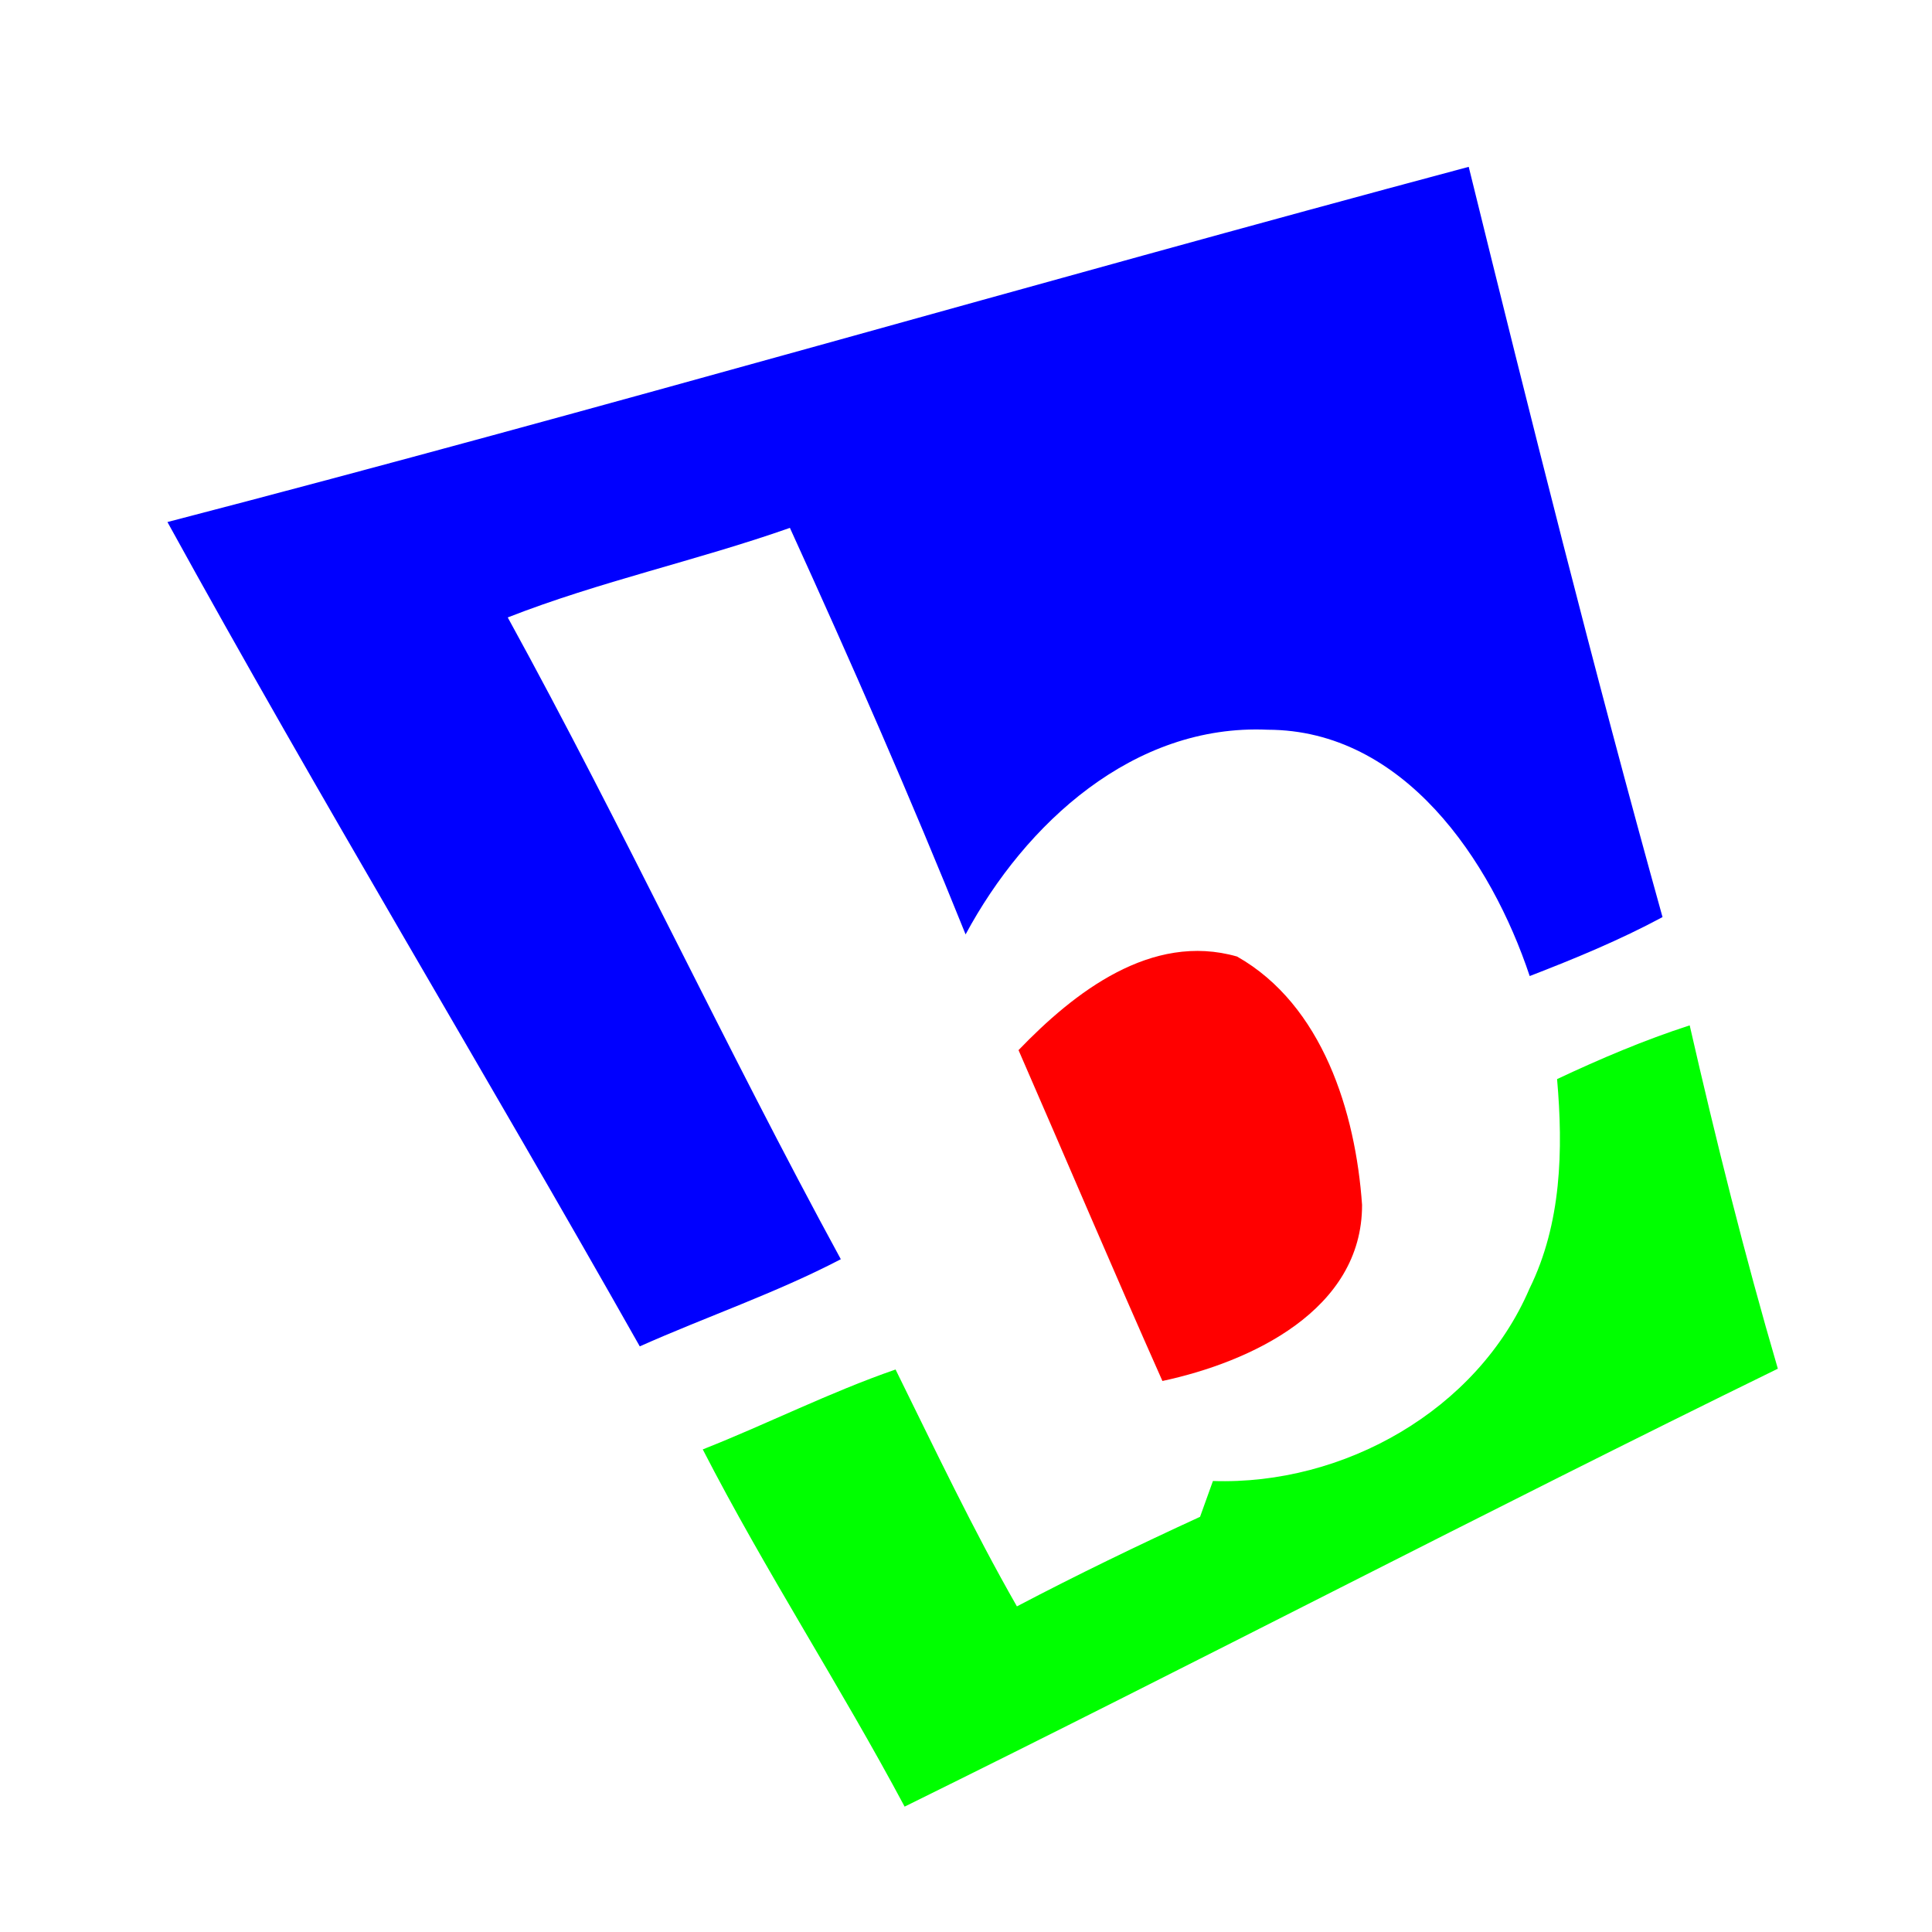 <svg xmlns="http://www.w3.org/2000/svg" width="128" height="128" viewBox="0 0 96 96"><path fill="#00f" d="M8.32 25.94C29.94 20.32 51.4 14.06 72.98 8.29c3.07 12.46 6.19 24.92 9.63 37.28-2.12 1.14-4.35 2.06-6.6 2.93-1.92-5.76-6.27-12.23-13.02-12.24-6.66-.3-12.04 4.65-15.01 10.17-2.74-6.81-5.69-13.53-8.73-20.2-4.63 1.63-9.45 2.66-14.02 4.45 5.76 10.49 10.82 21.37 16.55 31.89-3.22 1.68-6.67 2.85-9.99 4.33C24.05 53.2 15.9 39.72 8.32 25.94Z"/><path fill="red" d="M50.61 52.18c2.76-2.87 6.6-5.87 10.86-4.65 4.25 2.41 5.89 7.74 6.21 12.34.01 5.23-5.53 7.81-9.92 8.75-2.43-5.46-4.76-10.96-7.15-16.44Z"/><path fill="#0f0" d="M77.37 53.62c2.15-1.01 4.33-1.94 6.59-2.67 1.31 5.73 2.73 11.43 4.38 17.06-14.54 7.11-28.88 14.61-43.39 21.76-3.2-6-6.92-11.7-10.03-17.75 3.22-1.27 6.31-2.84 9.58-3.97 1.95 3.95 3.84 7.94 6.03 11.77 2.99-1.57 6.03-3.04 9.1-4.45.16-.45.48-1.33.64-1.78 6.48.22 13.13-3.5 15.73-9.56 1.59-3.23 1.68-6.89 1.37-10.41Z"/></svg>